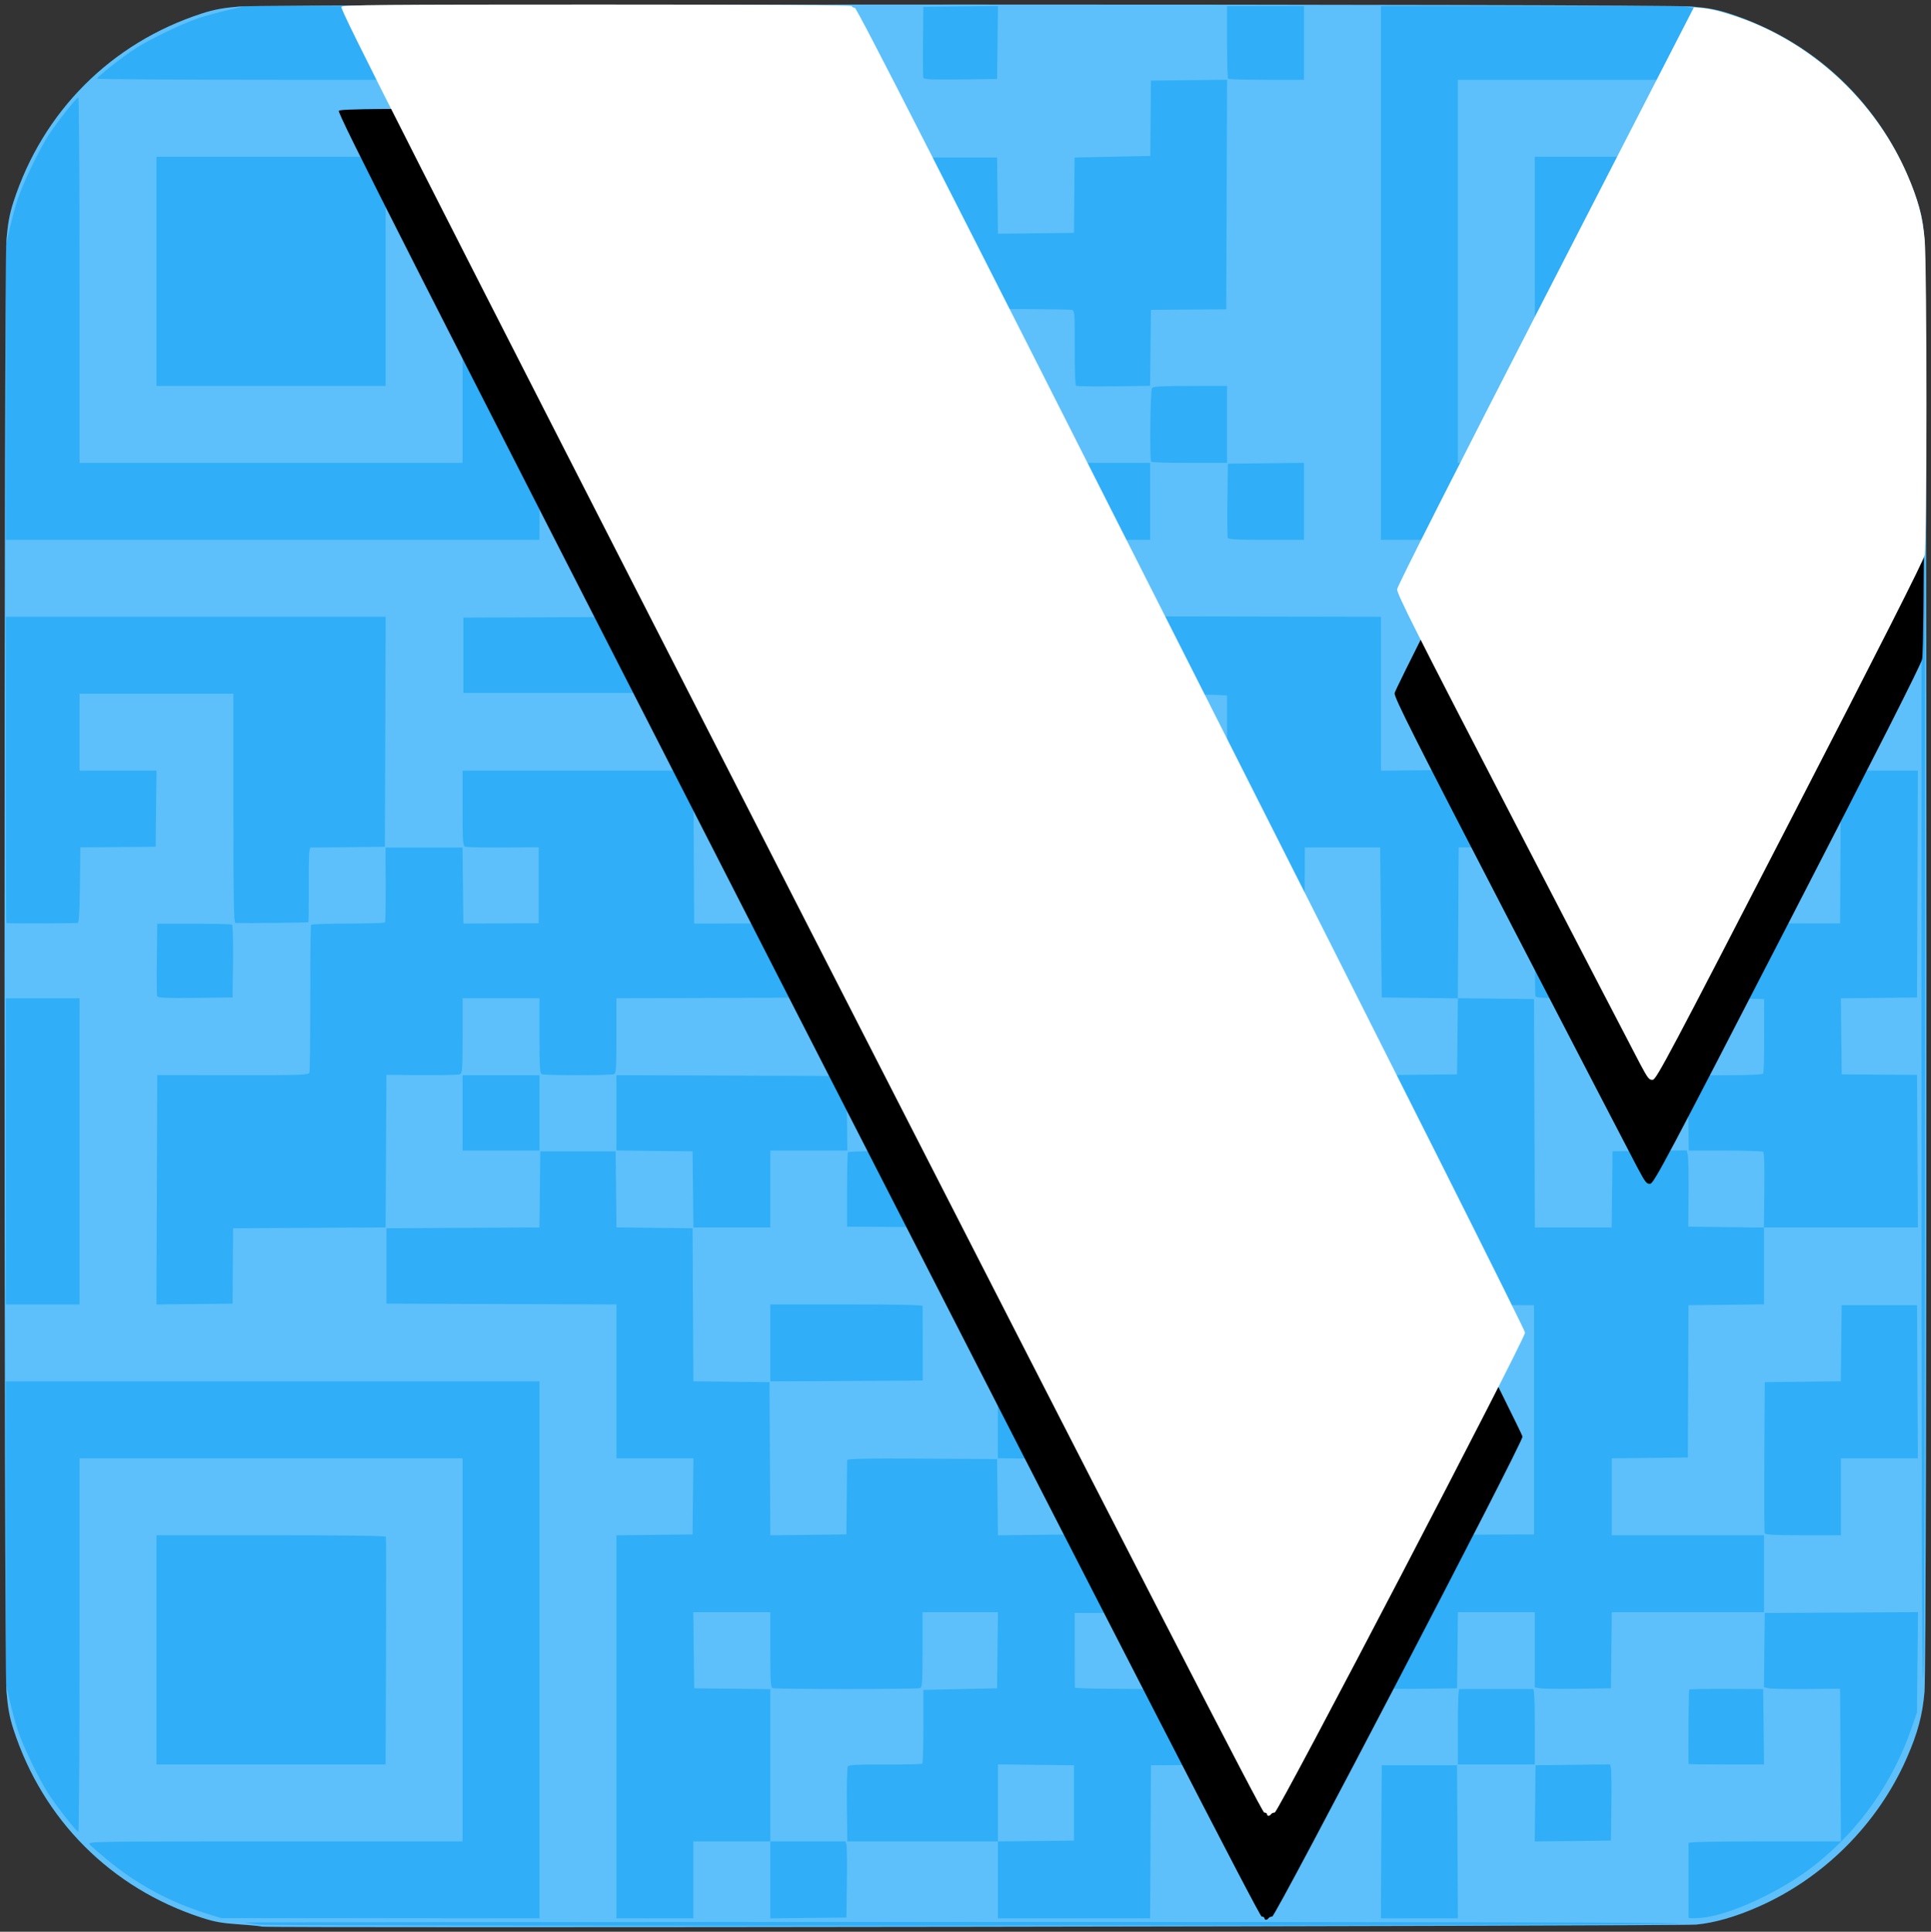 <?xml version="1.0" encoding="UTF-8" standalone="no"?>
<svg xmlns:dc="http://purl.org/dc/elements/1.1/" xmlns:cc="http://creativecommons.org/ns#" xmlns:rdf="http://www.w3.org/1999/02/22-rdf-syntax-ns#" xmlns:svg="http://www.w3.org/2000/svg" xmlns="http://www.w3.org/2000/svg" version="1.1" id="svg2" viewBox="0 0 1506.033 1506.417" height="425.144mm" width="425.036mm">
  <rect x="0" y="0" width="1506.033" height="1506.417" fill="#333333" stroke="none"/>
  <defs id="defs4"></defs>
  <g transform="translate(3379.413,-97.123)" id="layer1">
    <g transform="translate(-202.031,-1082.883)" id="g4269">
      <path style="fill:#31aff9;fill-opacity:1" d="m -2973.285,2682.437 c -0.334,-0.334 -8.168,-1.119 -17.407,-1.744 -13.419,-0.907 -19.305,-1.948 -29.255,-5.173 -70.645,-22.896 -124.02,-76.271 -146.916,-146.917 -3.062,-9.449 -4.38,-16.531 -5.457,-29.331 -2.025,-24.057 -2.025,-1108.443 0,-1132.5 1.077,-12.8 2.395,-19.883 5.457,-29.331 22.896,-70.645 76.271,-124.02 146.916,-146.916 9.449,-3.062 16.531,-4.38 29.331,-5.457 24.057,-2.025 1108.443,-2.025 1132.5,0 12.8,1.077 19.883,2.395 29.331,5.457 70.645,22.896 124.02,76.271 146.916,146.916 3.062,9.449 4.38,16.531 5.457,29.331 2.025,24.057 2.025,1108.443 0,1132.5 -1.531,18.19 -5.287,32.195 -13.9,51.831 -22.471,51.228 -64.745,93.503 -115.974,115.974 -17.764,7.792 -33.986,12.434 -48.081,13.76 -13.267,1.248 -1117.692,2.826 -1118.919,1.599 z" id="path4242-4"></path>
      <g id="g4265" style="opacity:0.216" transform="translate(5.643,1685.03)">
        <path id="path4242" d="m -2978.928,997.408 c -0.334,-0.334 -8.168,-1.119 -17.407,-1.744 -13.419,-0.907 -19.305,-1.948 -29.255,-5.173 -70.645,-22.896 -124.02,-76.271 -146.916,-146.917 -3.062,-9.449 -4.38,-16.531 -5.457,-29.331 -2.025,-24.057 -2.025,-1108.443 0,-1132.5 1.077,-12.8 2.395,-19.883 5.457,-29.331 22.896,-70.645 76.271,-124.02 146.916,-146.916 9.449,-3.062 16.531,-4.38 29.331,-5.457 24.057,-2.025 1108.443,-2.025 1132.5,0 12.8,1.077 19.883,2.395 29.331,5.457 70.645,22.896 124.02,76.271 146.916,146.916 3.062,9.449 4.38,16.531 5.457,29.331 2.025,24.057 2.025,1108.443 0,1132.5 -1.531,18.19 -5.287,32.195 -13.9,51.831 -22.471,51.228 -64.745,93.503 -115.974,115.974 -17.764,7.792 -33.986,12.434 -48.081,13.76 -13.267,1.248 -1117.692,2.826 -1118.919,1.599 z" style="fill:#ffffff;fill-opacity:1"></path>
        <path id="path4203" d="m -2980.999,995.815 c -5.156,-0.593 -10.219,-1.301 -11.25,-1.575 -1.031,-0.273 251.531,-0.492 561.25,-0.485 393.184,0.013 561.428,0.404 557.5,1.313 -7.005,1.621 -1093.52,2.354 -1107.5,0.747 z m -40.625,-8.493 c -29.216,-9.063 -55.312,-23.247 -78.75,-42.801 -6.188,-5.162 -12.022,-10.327 -12.966,-11.477 -1.602,-1.952 7.984,-2.091 144.688,-2.091 l 146.403,0 0,-149.375 0,-149.375 -149.375,0 -149.375,0 0,145.625 c 0,80.094 -0.422,145.625 -0.938,145.624 -1.45,0 -16.828,-19.562 -23.389,-29.75 -7.542,-11.712 -19.603,-36.784 -23.871,-49.624 -1.828,-5.5 -4.664,-15.906 -6.302,-23.125 l -2.978,-13.125 -0.011,-117.813 -0.011,-117.812 208.125,0 208.125,0 0,209.375 0,209.375 -124.062,-0.071 -124.062,-0.071 -11.25,-3.49 z m 319.375,-145.721 0,-149.352 29.688,-0.335 29.688,-0.335 0.335,-29.688 0.335,-29.688 -30.023,0 -30.023,0 0,-59.992 0,-59.992 -89.688,-0.321 -89.688,-0.321 0,-29.375 0,-29.375 59.665,-0.325 59.665,-0.325 0.335,-29.675 0.335,-29.675 29.375,0 29.375,0 0.335,29.665 0.335,29.665 29.665,0.335 29.665,0.335 0.325,59.665 0.325,59.665 29.675,0.335 29.675,0.335 0.325,59.71 0.325,59.71 29.675,-0.335 29.675,-0.335 0.259,-28.125 c 0.142,-15.469 0.283,-28.834 0.312,-29.7 0.043,-1.248 12.181,-1.508 58.492,-1.25 l 58.438,0.325 0.335,29.71 0.335,29.71 29.665,-0.335 29.665,-0.335 0,-29.375 0,-29.375 -29.688,-0.335 -29.688,-0.335 0,-29.955 0,-29.955 29.688,-0.335 29.688,-0.335 0,-29.375 0,-29.375 -29.688,-0.335 -29.688,-0.335 0,-29.965 0,-29.965 -58.803,-0.325 -58.803,-0.325 0.01,-28.48 c 0,-15.664 0.32,-28.99 0.705,-29.612 0.401,-0.648 25.207,-1.153 58.048,-1.182 50.861,-0.044 57.433,0.171 58.098,1.902 0.412,1.074 0.749,14.562 0.749,29.975 l 4e-4,28.023 59.352,0 59.352,0 0.335,29.688 0.335,29.688 29.736,0 29.736,0 -0.072,-58.711 c -0.04,-32.291 -0.5,-59.14 -1.024,-59.663 -0.524,-0.524 -13.872,-1.103 -29.664,-1.289 l -28.712,-0.337 -0.337,-28.038 c -0.185,-15.421 0.164,-28.539 0.777,-29.152 0.613,-0.613 13.622,-1.055 28.91,-0.984 15.851,0.074 28.409,-0.378 29.223,-1.053 1.014,-0.84 1.324,-9.543 1.07,-30.041 l -0.357,-28.858 -28.393,-0.019 c -15.616,-0.01 -29.114,-0.477 -29.995,-1.036 -1.284,-0.815 -1.532,-18.394 -1.25,-88.418 l 0.352,-87.401 29.688,-0.335 29.688,-0.335 0,-28.727 c 0,-15.8 0,-29.149 0,-29.665 0,-0.516 -13.359,-0.938 -29.688,-0.938 l -29.688,0 -0.335,29.688 -0.335,29.688 -29.33,0 -29.33,0 -0.335,-29.688 -0.335,-29.688 -29.665,-0.335 -29.665,-0.335 -0.335,29.71 -0.335,29.71 -28.75,0 -28.75,0 -0.178,-29.375 -0.177,-29.375 -29.487,-0.335 -29.487,-0.335 -0.335,-29.665 -0.335,-29.665 -29.665,-0.335 -29.665,-0.335 -0.335,29.71 -0.335,29.71 -119.375,0 -119.375,0 0,-29.375 0,-29.375 89.688,-0.321 89.688,-0.321 0,-29.992 0,-29.992 -30.012,0 -30.012,0 0.325,-59.688 0.325,-59.688 29.375,-0.246 29.375,-0.246 0,-29.754 0,-29.754 -28.125,-0.259 c -15.469,-0.142 -28.828,-0.283 -29.688,-0.312 -1.204,-0.042 -1.562,-6.793 -1.562,-29.437 l 0,-29.383 89.688,0.321 89.688,0.321 0.337,28.038 c 0.196,16.334 -0.154,28.529 -0.839,29.214 -0.655,0.655 -13.799,1.247 -29.712,1.337 l -28.537,0.162 -0.325,59.665 -0.325,59.665 29.7,0.335 29.7,0.335 0.203,29.375 0.203,29.375 29.462,0.335 29.462,0.335 0.335,29.665 0.335,29.665 178.438,0.317 178.438,0.317 0,60.018 0,60.018 29.688,-0.335 29.688,-0.335 0.325,-59.71 0.325,-59.71 29.675,0.335 29.675,0.335 0,89.375 0,89.375 -29.375,0.245 -29.375,0.245 -0.325,58.794 -0.325,58.794 29.7,0.335 29.7,0.335 0.321,89.062 0.321,89.062 29.969,0 29.969,0 0.335,-29.688 0.335,-29.688 28.913,-0.37 28.913,-0.37 0.838,3.339 c 0.461,1.837 0.746,15.222 0.632,29.745 l -0.206,26.405 29.472,0.335 29.472,0.335 0.357,-29.085 c 0.226,-18.367 -0.104,-29.424 -0.893,-30.003 -0.688,-0.505 -14.026,-0.927 -29.642,-0.938 l -28.392,-0.019 -0.358,-28.136 c -0.197,-15.475 -0.171,-28.694 0.059,-29.375 0.259,-0.77 11.222,-1.239 28.989,-1.239 18.654,0 28.854,-0.457 29.385,-1.316 0.447,-0.724 0.774,-14.083 0.726,-29.688 l -0.087,-28.372 -29.089,-0.625 -29.089,-0.625 -0.625,-27.5 c -0.344,-15.125 -0.184,-28.143 0.354,-28.928 0.712,-1.039 16.915,-1.409 59.375,-1.357 l 58.396,0.071 0.325,-59.58 0.325,-59.58 29.996,0 29.996,0 -0.321,88.437 -0.321,88.438 -29.71,0.335 -29.71,0.335 0.335,29.665 0.335,29.665 29.375,0.203 29.375,0.204 0.325,59.484 0.325,59.484 -60.012,0 -60.012,0 0,29.977 0,29.977 -29.435,0.335 -29.435,0.335 -0.253,59.375 -0.253,59.375 -29.688,0.335 -29.688,0.335 0,29.977 0,29.977 59.375,0 59.375,0 0,30 0,30 -59.352,0 -59.352,0 -0.335,29.688 -0.335,29.688 -25.625,0.366 c -14.094,0.201 -27.453,0.035 -29.688,-0.369 l -4.062,-0.735 0,-29.318 0,-29.318 -29.977,0 -29.977,0 -0.335,29.688 -0.335,29.688 -26.854,0.375 c -14.77,0.206 -28.129,0.055 -29.688,-0.336 l -2.834,-0.711 0,-29.358 0,-29.357 -119.425,0.319 -119.425,0.319 0.025,28.438 c 0.014,15.641 0.036,29.011 0.05,29.711 0.017,0.854 29.402,1.25 89.088,1.2 l 89.062,-0.074 0.335,29.413 0.335,29.413 -59.71,0.325 -59.71,0.325 -0.325,59.688 -0.325,59.688 -59.363,0 -59.363,0 0,-30 0,-30 -58.704,0 -58.704,0 -0.358,-28.438 c -0.197,-15.641 0.148,-29.159 0.767,-30.041 0.863,-1.231 7.648,-1.573 29.181,-1.473 15.431,0.072 28.425,-0.238 28.875,-0.688 0.45,-0.451 0.819,-13.569 0.819,-29.152 l 0,-28.333 28.75,-0.625 28.75,-0.625 0.335,-29.688 0.335,-29.688 -29.398,0 -29.398,0 0,29.241 c 0,25.063 -0.273,29.346 -1.908,29.973 -2.492,0.956 -112.442,0.956 -114.934,0 -1.635,-0.627 -1.908,-4.91 -1.908,-29.973 l 0,-29.241 -30.023,0 -30.023,0 0.335,29.688 0.335,29.688 29.688,0.335 29.688,0.335 0,59.352 0,59.352 29.351,0 29.351,0 0.69,2.812 c 0.379,1.547 0.531,14.906 0.336,29.688 l -0.353,26.875 -29.688,0.335 -29.688,0.335 0,-30.023 0,-30.023 -30,0 -30,0 0,30 0,30 -30,0 -30,0 0,-149.352 z m 356.875,59.352 0,-29.375 -29.688,-0.335 -29.688,-0.335 0,30.045 0,30.045 29.688,-0.335 29.688,-0.335 0,-29.375 z m 119.375,-267.5 c 0,-32.312 0,-59.172 0,-59.688 0,-0.516 -13.359,-0.938 -29.688,-0.938 l -29.688,0 -0.326,58.125 c -0.179,31.969 -0.056,58.828 0.273,59.688 0.456,1.189 7.635,1.562 30.013,1.562 l 29.414,0 0,-58.75 z m 239.375,-31.25 0,-89.375 -89.688,-0.321 -89.688,-0.321 0,89.175 c 0,49.046 0.379,89.554 0.842,90.017 0.463,0.463 40.822,0.697 89.688,0.521 l 88.846,-0.321 0,-89.375 z m -118.814,28.409 c -0.336,-0.875 -0.459,-14.234 -0.273,-29.688 l 0.337,-28.097 29.375,0 29.375,0 0.335,29.688 0.335,29.688 -29.437,0 c -22.675,0 -29.577,-0.365 -30.047,-1.591 z m -0.851,-267.73 c 0.254,-22.262 0.71,-29.443 1.875,-29.483 0.847,-0.03 14.196,-0.17 29.665,-0.312 l 28.125,-0.259 0.335,-29.665 0.335,-29.665 -29.71,-0.335 -29.71,-0.335 -0.625,-58.511 -0.625,-58.511 -29.375,3e-4 -29.375,3e-4 -0.322,117.261 c -0.177,64.494 -0.108,117.824 0.153,118.511 0.302,0.794 11.126,1.156 29.697,0.992 l 29.222,-0.258 0.335,-29.43 z m -475.96,-476.93 0,-30 -30,0 -30,0 0,30 0,30 30,0 30,0 0,-30 z m 476.55,1045.313 0.325,-59.688 29.375,0 29.375,0 0.325,59.688 0.325,59.688 -30.024,0 -30.024,0 0.325,-59.688 z m 239.662,59.227 c -0.02,-0.434 -0.037,-13.446 -0.037,-28.914 0,-15.469 0.017,-28.688 0.037,-29.375 0.025,-0.815 20.692,-1.25 59.425,-1.25 l 59.387,0 -0.325,-59.517 -0.325,-59.517 -26.405,0.205 c -14.523,0.113 -27.892,-0.168 -29.71,-0.624 l -3.305,-0.83 0.335,-28.921 0.335,-28.921 59.753,-0.325 59.753,-0.325 -0.404,39.075 -0.404,39.075 -4.084,11.875 c -14.719,42.801 -40.537,79.462 -75.414,107.086 -26.171,20.729 -67.367,39.756 -89.513,41.343 -4.984,0.357 -9.079,0.294 -9.1,-0.14 z m -119.673,-89.204 0.335,-29.71 29.033,-0.336 29.033,-0.335 0.696,2.835 c 0.383,1.56 0.536,14.929 0.342,29.71 l -0.353,26.875 -29.71,0.335 -29.71,0.335 0.335,-29.71 z m -1075.29,-119.71 0,-89.375 89.271,0 c 58.327,0 89.415,0.433 89.688,1.248 0.229,0.687 0.269,40.905 0.088,89.375 l -0.329,88.127 -89.358,0 -89.358,0 0,-89.375 z m 1015,60 c 0,-18.733 0.453,-29.384 1.25,-29.401 0.688,-0.014 13.625,-0.025 28.75,-0.025 15.125,0 28.062,0.012 28.75,0.025 0.797,0.016 1.25,10.668 1.25,29.401 l 0,29.375 -30,0 -30,0 0,-29.375 z m 179.983,29.062 c -0.382,-7.248 0.029,-57.617 0.474,-58.061 0.352,-0.352 13.472,-0.589 29.154,-0.526 l 28.514,0.115 0.335,29.393 0.335,29.393 -29.398,0 c -16.169,0 -29.405,-0.141 -29.414,-0.312 z m 181.559,-623.438 c 0,-422.726 0.353,-561.411 1.416,-556.25 2.03,9.851 2.03,1102.649 0,1112.5 -1.063,5.161 -1.416,-133.524 -1.416,-556.25 z m -122.22,443.438 c -0.329,-0.859 -0.452,-27.719 -0.273,-59.688 l 0.326,-58.125 29.665,-0.335 29.665,-0.335 0.335,-29.665 0.335,-29.665 29.375,0 29.375,0 0.325,59.688 0.325,59.688 -30.012,0 -30.012,0 0,30 0,30 -29.414,0 c -22.379,0 -29.557,-0.374 -30.013,-1.562 z m -775.572,-148.425 0,-30.012 59.375,0 c 38.725,0 59.388,0.435 59.413,1.25 0.021,0.688 0.054,14.047 0.075,29.688 l 0.038,28.438 -59.45,0.325 -59.45,0.325 0,-30.012 z m -596.25,-149.387 0,-119.375 28.75,0 28.75,0 0,119.375 0,119.375 -28.75,0 -28.75,0 0,-119.375 z m 117.804,29.975 0.321,-89.446 58.92,0.071 c 53.942,0.065 58.988,-0.105 59.722,-2.018 0.441,-1.149 0.753,-27.377 0.695,-58.283 -0.059,-30.907 0.254,-56.556 0.695,-56.997 0.441,-0.441 13.417,-0.855 28.837,-0.92 15.419,-0.065 28.349,-0.433 28.734,-0.817 0.385,-0.385 0.641,-13.691 0.57,-29.57 l -0.13,-28.87 30.019,0 30.019,0 0.335,29.616 0.335,29.616 29.375,-0.108 29.375,-0.108 0,-29.644 0,-29.644 -27.552,0.197 c -15.154,0.108 -28.513,-0.172 -29.688,-0.622 -1.929,-0.74 -2.135,-3.638 -2.135,-30.061 l 0,-29.241 89.988,0 89.988,0 0.325,59.62 0.325,59.62 58.418,-0.084 c 45.231,-0.065 58.71,0.268 59.712,1.476 0.829,0.999 1.173,11.39 0.957,28.901 l -0.337,27.342 -89.688,0.321 -89.688,0.321 0,29.233 c 0,25.503 -0.252,29.33 -1.977,29.992 -2.579,0.99 -53.467,0.99 -56.046,0 -1.725,-0.662 -1.977,-4.489 -1.977,-30 l 0,-29.241 -30,0 -30,0 0,29.241 c 0,26.422 -0.206,29.32 -2.135,30.061 -1.174,0.451 -14.534,0.731 -29.688,0.622 l -27.552,-0.197 -0.325,59.5 -0.325,59.499 -59.472,0.325 -59.472,0.325 -0.203,29.375 -0.203,29.375 -29.696,0.335 -29.696,0.335 0.321,-89.446 z m 418.156,-0.287 -0.335,-29.688 -29.688,-0.335 -29.688,-0.335 0,-29.361 0,-29.361 89.688,0.321 89.688,0.321 0.365,29.062 0.364,29.062 -30.052,0 -30.052,0 0,30 0,30 -29.977,0 -29.977,0 -0.335,-29.688 z m -179.71,-59.688 0,-29.375 30,0 30,0 0,29.375 0,29.375 -30,0 -30,0 0,-29.375 z m 301.607,-30.371 c -1.111,-0.711 -1.542,-8.339 -1.607,-28.426 -0.049,-15.1 -0.069,-28.157 -0.044,-29.016 0.034,-1.204 6.777,-1.562 29.419,-1.562 22.603,0 29.403,-0.36 29.495,-1.562 0.066,-0.859 0.207,-27.156 0.312,-58.438 l 0.193,-56.875 27.921,-0.625 c 19.179,-0.429 28.271,-0.203 29.038,0.724 0.614,0.742 1.269,14.242 1.454,30 l 0.337,28.651 29.072,-0.179 c 28.753,-0.177 29.079,-0.149 29.729,2.5 0.361,1.473 0.497,14.491 0.303,28.929 l -0.354,26.25 -29.665,0.335 -29.665,0.335 -0.335,29.665 -0.335,29.665 -56.875,0.301 c -31.281,0.165 -57.558,-0.137 -58.393,-0.671 z m 596.206,0.168 c -1.188,-0.479 -1.562,-7.654 -1.562,-29.901 l 0,-29.271 29.241,0 c 25.511,0 29.338,0.252 30,1.977 0.417,1.087 0.759,13.698 0.759,28.023 0,14.325 -0.341,26.935 -0.759,28.023 -0.662,1.725 -4.292,1.965 -28.438,1.879 -15.223,-0.054 -28.382,-0.382 -29.241,-0.729 z m -1135.993,-60.741 c -0.341,-0.888 -0.468,-13.977 -0.282,-29.086 l 0.338,-27.47 28.556,0 c 15.706,0 29.076,0.321 29.712,0.714 0.668,0.413 1.014,12.533 0.819,28.75 l -0.337,28.036 -29.093,0.336 c -22.871,0.264 -29.225,-0.01 -29.713,-1.28 z m 1075,0 c -0.341,-0.888 -0.468,-13.977 -0.282,-29.086 l 0.338,-27.47 29.375,0 29.375,0 0,28.75 0,28.75 -29.093,0.336 c -22.871,0.264 -29.225,-0.01 -29.713,-1.28 z m -1192.547,-57.077 c -0.287,-0.286 -0.522,-54.146 -0.522,-119.687 l 0,-119.167 148.133,0 148.133,0 -0.321,89.688 -0.321,89.687 -28.125,0.279 c -15.469,0.153 -28.846,0.294 -29.727,0.312 -1.259,0.026 -1.575,6.217 -1.477,28.906 0.069,15.88 -0.081,29.079 -0.333,29.331 -0.348,0.348 -48.057,0.843 -56.901,0.591 -1.235,-0.035 -1.562,-18.777 -1.562,-89.42 l 0,-89.375 -60,0 -60,0 0,30 0,30 30.023,0 30.023,0 -0.335,29.687 -0.335,29.688 -29.375,0.203 -29.375,0.203 -0.335,29.485 c -0.254,22.311 -0.71,29.496 -1.875,29.531 -13.251,0.401 -55.005,0.444 -55.393,0.058 z m 596.482,-59.767 c -0.415,-0.415 -0.754,-27.389 -0.754,-59.943 l 0,-59.189 29.688,0.335 29.688,0.335 0.325,57.982 c 0.238,42.368 -0.063,58.449 -1.116,59.718 -1.156,1.393 -6.942,1.715 -29.259,1.626 -15.3,-0.061 -28.157,-0.449 -28.571,-0.864 z m 716.134,-0.316 c -0.433,-0.701 -0.788,-14.071 -0.789,-29.711 l -7e-4,-28.435 29.473,-0.335 29.473,-0.335 -0.335,29.71 -0.335,29.71 -28.349,0.336 c -18.287,0.216 -28.629,-0.117 -29.137,-0.94 z m -60.638,-148.771 0,-30 29.241,0 c 25.511,0 29.338,0.252 30,1.977 0.417,1.087 0.759,13.698 0.759,28.023 0,14.325 -0.341,26.935 -0.759,28.023 -0.662,1.725 -4.489,1.977 -30,1.977 l -29.241,0 0,-30 z m 119.362,28.437 c -0.308,-0.859 -0.431,-14.219 -0.273,-29.687 l 0.286,-28.125 29.688,-0.335 29.688,-0.335 0,30.023 0,30.023 -29.414,0 c -22.4,0 -29.548,-0.373 -29.974,-1.562 z m -1371.851,-233.125 0.011,-114.688 2.978,-13.125 c 1.638,-7.219 4.474,-17.625 6.302,-23.125 4.268,-12.839 16.329,-37.912 23.871,-49.624 6.561,-10.188 21.939,-29.749 23.389,-29.75 0.516,-5e-4 0.938,64.124 0.938,142.499 l 0,142.5 149.375,0 149.375,0 0,-149.375 0,-149.375 -142.5,0 c -78.375,0 -142.5,-0.422 -142.499,-0.938 0,-1.45 19.562,-16.828 29.75,-23.389 11.712,-7.542 36.784,-19.603 49.624,-23.871 5.5,-1.828 15.906,-4.664 23.125,-6.302 l 13.125,-2.978 114.688,-0.011 114.688,-0.011 0,208.125 0,208.125 -208.125,0 -208.125,0 0.011,-114.688 z m 715.785,112.808 c -0.407,-1.059 -0.707,-14.429 -0.667,-29.711 l 0.072,-27.784 -29.498,-0.335 -29.498,-0.335 0.335,-29.665 0.335,-29.665 58.125,0 58.125,0 0,59.375 0,59.375 -28.295,0.336 c -24.537,0.291 -28.393,0.08 -29.034,-1.591 z m 117.954,-28.12 0,-30 29.375,0 29.375,0 0,30 0,30 -29.375,0 -29.375,0 0,-30 z m 119.311,28.409 c -0.336,-0.875 -0.459,-14.234 -0.273,-29.688 l 0.337,-28.097 29.688,-0.335 29.688,-0.335 0,30.023 0,30.023 -29.414,0 c -22.657,0 -29.555,-0.365 -30.025,-1.591 z m 119.439,-206.534 0,-208.125 117.812,0.011 117.812,0.011 13.125,2.978 c 7.219,1.638 17.625,4.474 23.125,6.302 12.839,4.268 37.912,16.329 49.624,23.871 10.188,6.561 29.749,21.939 29.75,23.389 5e-4,0.516 -65.53,0.938 -145.624,0.938 l -145.625,0 0,149.375 0,149.375 149.375,0 149.375,0 0,-146.403 c 0,-136.704 0.139,-146.289 2.091,-144.688 4.247,3.485 21.068,24.531 27.559,34.482 8.386,12.855 20.228,37.292 25.615,52.859 l 4.11,11.875 0.336,125.938 0.336,125.938 -209.398,0 -209.398,0 0,-208.125 z m -179.184,147.184 c -1.272,-2.058 -0.661,-55.864 0.652,-57.447 1.021,-1.23 8.115,-1.612 29.935,-1.612 l 28.597,0 0,30 0,30 -29.301,0 c -16.116,0 -29.563,-0.423 -29.883,-0.941 z m -58.528,-59.187 c -0.736,-0.456 -1.164,-12.105 -1.086,-29.538 0.117,-26.079 -0.072,-28.862 -2.009,-29.605 -1.176,-0.451 -27.334,-0.756 -58.128,-0.677 -30.794,0.079 -56.52,-0.184 -57.167,-0.584 -0.714,-0.441 -1.098,-23.72 -0.976,-59.16 l 0.202,-58.432 28.75,0 28.75,0 0.335,29.71 0.335,29.71 29.665,-0.335 29.665,-0.335 0.245,-29.375 0.245,-29.375 29.52,-0.625 29.52,-0.625 0.236,-29.375 0.236,-29.375 29.696,-0.335 29.696,-0.335 -0.321,89.507 -0.321,89.507 -29.375,0.204 -29.375,0.204 -0.335,29.642 -0.335,29.642 -28.226,0.358 c -15.524,0.197 -28.773,0.019 -29.441,-0.395 z m 358.96,0.337 c -0.816,-0.272 -1.248,-31.361 -1.248,-89.688 l 0,-89.271 89.375,0 89.375,0 0,89.358 0,89.358 -88.127,0.329 c -48.47,0.181 -88.688,0.142 -89.375,-0.088 z m -1076.248,-89.583 0,-89.375 89.375,0 89.375,0 0,89.375 0,89.375 -89.375,0 -89.375,0 0,-89.375 z m 359.606,-90.186 c -0.471,-0.471 -0.856,-13.991 -0.856,-30.045 l 0,-29.189 29.688,0.335 29.688,0.335 0,29.375 0,29.375 -28.832,0.335 c -15.857,0.184 -29.217,-0.05 -29.688,-0.521 z m 119.144,-57.939 0,-58.795 29.688,0.335 29.688,0.335 0,58.125 0,58.125 -29.688,0.335 -29.688,0.335 0,-58.795 z m 119.385,-2.789 c -0.305,-0.872 -0.432,-13.68 -0.282,-28.461 l 0.272,-26.875 29.086,-0.336 29.086,-0.336 -0.336,28.46 -0.336,28.461 -28.468,0.336 c -22.117,0.261 -28.591,-0.018 -29.022,-1.25 z m 237.698,0.706 c -0.458,-0.458 -0.833,-13.396 -0.833,-28.75 l 0,-27.917 30,0 30,0 0,28.75 0,28.75 -29.167,0 c -16.042,0 -29.542,-0.375 -30,-0.833 z" style="fill:#30adf7"></path>
      </g>
    </g>
    <g transform="translate(-1796.761,-113.524)" id="g4318">
      <path style="fill:#000000" d="m -596.445,1706.529 c 0,-0.688 -0.984,-1.266 -2.188,-1.285 -1.644,-0.026 -91.52,-174.699 -361.845,-703.244 -308.821,-603.814 -359.409,-703.458 -357.902,-704.965 1.493,-1.493 31.439,-1.756 199.97,-1.756 131.31,0 198.214,0.422 198.214,1.25 0,0.688 0.984,1.251 2.188,1.253 1.657,0.002 65.259,124.746 262.5,514.848 162.003,320.409 260.312,516.169 260.312,518.351 0,5.252 -192.474,374.212 -195.239,374.26 -1.163,0.02 -2.461,0.6 -2.886,1.287 -0.425,0.688 -1.302,1.25 -1.949,1.25 -0.647,0 -1.176,-0.562 -1.176,-1.25 z m 290.918,-585.242 c -3.768,-7.085 -48.02,-92.315 -98.338,-189.399 -75.805,-146.26 -91.419,-177.228 -91.096,-180.667 0.234,-2.489 46.651,-94.167 115.917,-228.95 l 115.527,-224.8 7.598,0.645 c 8.656,0.735 27.768,6.622 42.554,13.108 51.228,22.471 93.503,64.745 115.974,115.974 8.613,19.636 12.369,33.642 13.9,51.831 1.823,21.659 1.801,236.522 -0.025,245.625 -0.848,4.228 -34.84,71.357 -105.07,207.5 -93.303,180.87 -104.134,201.289 -106.953,201.632 -2.817,0.344 -3.837,-0.933 -9.989,-12.5 z" id="path4301"></path>
      <path style="fill:#ffffff;fill-opacity:1" d="m -594.473,1625.44 c 0,-0.688 -0.984,-1.266 -2.188,-1.285 -1.644,-0.026 -91.52,-174.699 -361.845,-703.244 -308.821,-603.814 -359.409,-703.458 -357.902,-704.965 1.493,-1.493 31.439,-1.756 199.97,-1.756 131.31,0 198.214,0.422 198.214,1.25 0,0.688 0.984,1.251 2.188,1.253 1.657,0.002 65.259,124.746 262.5,514.848 162.003,320.409 260.312,516.169 260.312,518.351 0,5.252 -192.474,374.212 -195.239,374.26 -1.163,0.02 -2.461,0.6 -2.886,1.287 -0.425,0.688 -1.302,1.25 -1.949,1.25 -0.647,0 -1.176,-0.562 -1.176,-1.25 z m 290.918,-585.242 c -3.768,-7.085 -48.02,-92.315 -98.338,-189.399 -75.805,-146.26 -91.419,-177.228 -91.096,-180.667 0.234,-2.489 46.651,-94.167 115.917,-228.95 l 115.527,-224.8 7.598,0.645 c 8.656,0.735 27.768,6.622 42.554,13.108 51.228,22.471 93.503,64.745 115.974,115.974 8.613,19.636 12.369,33.642 13.9,51.831 1.823,21.659 1.801,236.522 -0.025,245.625 -0.848,4.228 -34.84,71.357 -105.07,207.5 -93.303,180.87 -104.134,201.289 -106.953,201.632 -2.817,0.344 -3.837,-0.933 -9.989,-12.5 z" id="path4301-5"></path>
    </g>
  </g>
</svg>
